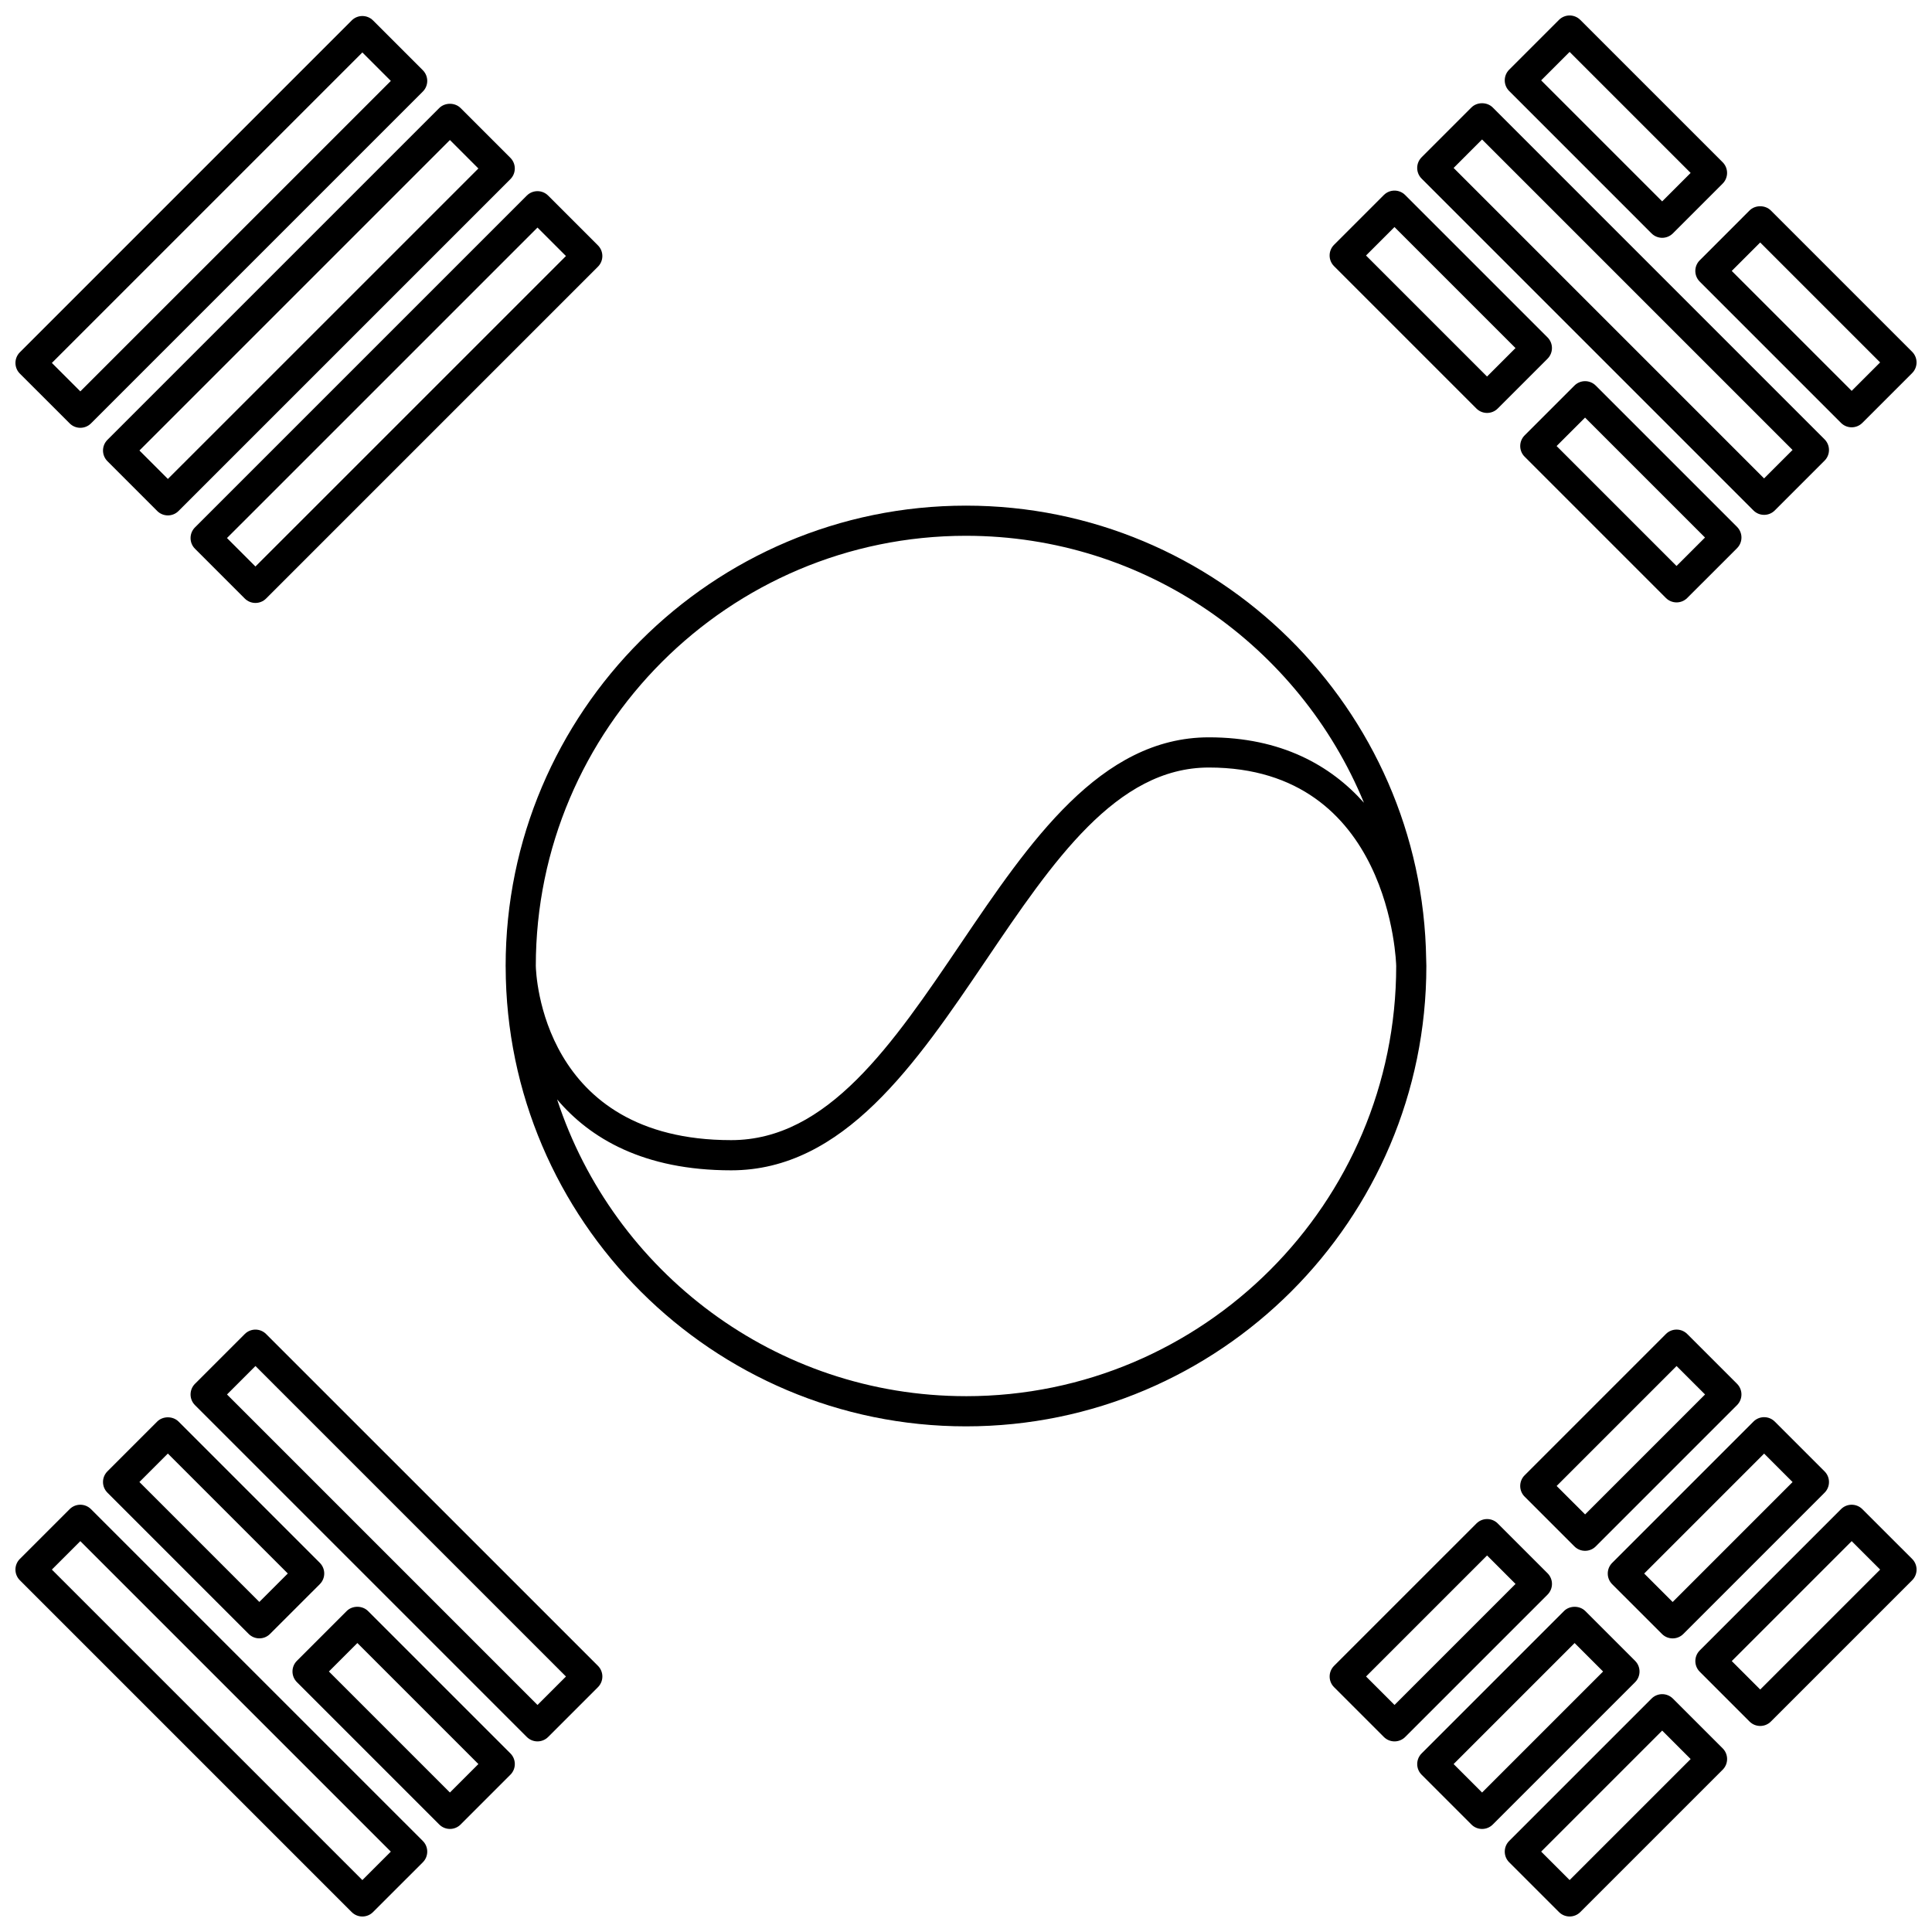<?xml version="1.0" encoding="UTF-8"?>
<!-- Uploaded to: ICON Repo, www.svgrepo.com, Generator: ICON Repo Mixer Tools -->
<svg width="800px" height="800px" version="1.1" viewBox="144 144 512 512" xmlns="http://www.w3.org/2000/svg">
 <defs>
  <clipPath id="f">
   <path d="m148.09 148.09h109.91v109.91h-109.91z"/>
  </clipPath>
  <clipPath id="e">
   <path d="m148.09 542h109.91v109.9h-109.91z"/>
  </clipPath>
  <clipPath id="d">
   <path d="m542 592h60v59.902h-60z"/>
  </clipPath>
  <clipPath id="c">
   <path d="m593 542h58.902v60h-58.902z"/>
  </clipPath>
  <clipPath id="b">
   <path d="m542 148.09h60v59.906h-60z"/>
  </clipPath>
  <clipPath id="a">
   <path d="m593 198h58.902v60h-58.902z"/>
  </clipPath>
 </defs>
 <path d="m521.95 398.2c-0.969-66.441-55.289-120.2-121.95-120.2-67.27 0-122 54.73-122 122v0.047 0.008c0 0.016 0 0.082 0.008 0.203 0.137 67.156 54.809 121.74 121.99 121.74 67.27 0 122-54.73 122-122 0-0.562-0.02-1.168-0.047-1.801zm-121.95-112.21c47.555 0 88.383 29.277 105.46 70.746-8.812-9.887-21.926-17.336-41.094-17.336-28.766 0-47.551 27.758-65.719 54.602-18.141 26.812-35.281 52.145-60.879 52.145-50.191 0-51.727-44.043-51.773-46.188 0.02-62.844 51.152-113.97 114.01-113.97zm0 228.01c-50.52 0-93.445-33.043-108.36-78.641 8.684 10.273 22.875 18.789 46.133 18.789 29.836 0 48.984-28.293 67.504-55.656 17.777-26.273 34.57-51.09 59.09-51.09 48.289 0 49.641 52.074 49.641 52.602 0 62.855-51.141 114-114 114z"/>
 <g clip-path="url(#f)">
  <path d="m162.46 256.2c0.781 0.781 1.805 1.172 2.828 1.172 1.023 0 2.047-0.391 2.828-1.172l87.938-87.938c0.75-0.75 1.172-1.766 1.172-2.828-0.004-1.059-0.422-2.074-1.172-2.824l-13.195-13.195c-1.562-1.562-4.09-1.562-5.652 0l-87.941 87.941c-0.754 0.75-1.172 1.77-1.172 2.828s0.418 2.078 1.172 2.828zm77.57-98.301 7.543 7.543-82.285 82.277-7.543-7.539z"/>
 </g>
 <path d="m172.47 266.22 13.191 13.195c0.75 0.75 1.762 1.172 2.828 1.172 1.062 0 2.078-0.418 2.828-1.172l87.938-87.938c1.562-1.562 1.562-4.09 0-5.652l-13.195-13.195c-1.5-1.5-4.156-1.5-5.652 0l-87.938 87.934c-1.562 1.562-1.562 4.09 0 5.656zm90.762-85.113 7.543 7.543-82.285 82.277-7.539-7.539z"/>
 <path d="m195.67 289.42 13.195 13.195c0.781 0.781 1.805 1.172 2.828 1.172 1.023 0 2.047-0.391 2.828-1.172l87.938-87.938c1.562-1.562 1.562-4.09 0-5.652l-13.195-13.195c-1.562-1.562-4.09-1.562-5.652 0l-87.941 87.934c-1.559 1.562-1.559 4.094 0 5.656zm90.77-85.113 7.543 7.543-82.289 82.281-7.543-7.543z"/>
 <g clip-path="url(#e)">
  <path d="m168.11 543.94c-1.562-1.562-4.09-1.562-5.652 0l-13.195 13.191c-0.754 0.746-1.172 1.766-1.172 2.824s0.418 2.078 1.172 2.828l87.938 87.938c0.781 0.781 1.805 1.172 2.828 1.172s2.047-0.391 2.828-1.172l13.195-13.191c0.75-0.75 1.172-1.766 1.172-2.828 0-1.059-0.418-2.078-1.172-2.828zm71.918 98.301-82.285-82.285 7.543-7.539 82.285 82.285z"/>
 </g>
 <path d="m185.66 520.73-13.191 13.191c-1.562 1.562-1.562 4.09 0 5.652l37.434 37.438c0.781 0.781 1.805 1.172 2.828 1.172s2.047-0.391 2.828-1.172l13.195-13.191c0.75-0.75 1.172-1.766 1.172-2.828 0-1.059-0.418-2.078-1.172-2.828l-37.438-37.438c-1.504-1.496-4.156-1.496-5.656 0.004zm34.609 40.262-7.543 7.539-31.781-31.785 7.539-7.539z"/>
 <path d="m241.53 570.94c-1.5-1.5-4.156-1.5-5.652 0l-13.195 13.195c-1.562 1.562-1.562 4.09 0 5.652l37.727 37.727c0.75 0.75 1.762 1.172 2.828 1.172 1.062 0 2.078-0.418 2.828-1.172l13.195-13.195c1.562-1.562 1.562-4.09 0-5.652zm21.703 48.094-32.07-32.07 7.543-7.543 32.07 32.07z"/>
 <path d="m214.52 497.53c-1.562-1.562-4.09-1.562-5.652 0l-13.195 13.191c-0.75 0.75-1.172 1.766-1.172 2.828 0 1.059 0.418 2.078 1.172 2.828l87.938 87.938c0.781 0.781 1.805 1.172 2.828 1.172s2.047-0.391 2.828-1.172l13.195-13.195c0.75-0.75 1.172-1.766 1.172-2.828 0-1.059-0.418-2.078-1.172-2.828zm71.922 98.305-82.285-82.285 7.543-7.539 82.285 82.285z"/>
 <g clip-path="url(#d)">
  <path d="m587.33 594.14c-1.562-1.562-4.09-1.562-5.652 0l-37.73 37.73c-0.75 0.75-1.172 1.766-1.172 2.828 0 1.059 0.418 2.078 1.172 2.828l13.195 13.191c0.781 0.781 1.805 1.172 2.828 1.172s2.047-0.391 2.828-1.172l37.73-37.727c0.75-0.75 1.172-1.766 1.172-2.828 0-1.059-0.418-2.078-1.172-2.828zm-27.363 48.094-7.543-7.539 32.07-32.07 7.543 7.543z"/>
 </g>
 <g clip-path="url(#c)">
  <path d="m637.54 543.94c-1.562-1.562-4.09-1.562-5.652 0l-37.434 37.438c-1.562 1.562-1.562 4.09 0 5.652l13.191 13.195c0.75 0.75 1.762 1.172 2.828 1.172 1.062 0 2.078-0.418 2.828-1.172l37.438-37.438c0.75-0.75 1.172-1.766 1.172-2.828 0-1.059-0.418-2.078-1.172-2.828zm-27.066 47.801-7.539-7.539 31.781-31.785 7.543 7.539z"/>
 </g>
 <path d="m584.44 577.02c0.781 0.781 1.805 1.172 2.828 1.172s2.047-0.391 2.828-1.172l37.434-37.438c1.562-1.562 1.562-4.09 0-5.652l-13.191-13.191c-0.75-0.75-1.762-1.172-2.828-1.172-1.062 0-2.078 0.418-2.828 1.172l-37.438 37.438c-0.75 0.75-1.172 1.766-1.172 2.828 0 1.059 0.418 2.078 1.172 2.828zm27.07-47.801 7.539 7.539-31.781 31.785-7.543-7.539z"/>
 <path d="m577.32 584.14-13.195-13.195c-1.5-1.5-4.156-1.5-5.652 0l-37.727 37.727c-1.562 1.562-1.562 4.09 0 5.652l13.195 13.195c0.75 0.75 1.762 1.172 2.828 1.172 1.062 0 2.078-0.418 2.828-1.172l37.727-37.727c1.555-1.562 1.555-4.094-0.004-5.652zm-40.555 34.898-7.543-7.543 32.07-32.07 7.543 7.543z"/>
 <path d="m548.04 540.62 13.195 13.191c0.781 0.781 1.805 1.172 2.828 1.172 1.023 0 2.047-0.391 2.828-1.172l37.438-37.438c0.75-0.75 1.172-1.766 1.172-2.828 0-1.059-0.418-2.078-1.172-2.828l-13.195-13.191c-1.562-1.562-4.09-1.562-5.652 0l-37.438 37.438c-0.75 0.75-1.172 1.766-1.172 2.828-0.004 1.062 0.418 2.082 1.168 2.828zm40.27-34.609 7.543 7.539-31.785 31.785-7.543-7.539z"/>
 <path d="m555.29 563.76c0-1.059-0.418-2.078-1.172-2.828l-13.195-13.195c-1.562-1.562-4.09-1.562-5.652 0l-37.73 37.727c-0.75 0.75-1.172 1.766-1.172 2.828 0 1.059 0.418 2.078 1.172 2.828l13.195 13.195c0.781 0.781 1.805 1.172 2.828 1.172 1.023 0 2.047-0.391 2.828-1.172l37.73-37.727c0.742-0.754 1.168-1.77 1.168-2.828zm-41.73 32.07-7.543-7.543 32.07-32.07 7.543 7.543z"/>
 <g clip-path="url(#b)">
  <path d="m581.67 205.85c0.781 0.781 1.805 1.172 2.828 1.172s2.047-0.391 2.828-1.172l13.195-13.195c0.75-0.75 1.172-1.766 1.172-2.828 0-1.059-0.418-2.078-1.172-2.828l-37.73-37.727c-1.562-1.562-4.09-1.562-5.652 0l-13.195 13.195c-0.75 0.75-1.172 1.766-1.172 2.828 0 1.059 0.422 2.078 1.172 2.824zm-21.707-48.094 32.07 32.07-7.543 7.543-32.07-32.07z"/>
 </g>
 <g clip-path="url(#a)">
  <path d="m594.45 218.63 37.434 37.438c0.781 0.781 1.805 1.172 2.828 1.172 1.023 0 2.047-0.391 2.828-1.172l13.195-13.191c0.75-0.75 1.172-1.766 1.172-2.828 0-1.059-0.418-2.078-1.172-2.828l-37.438-37.438c-1.5-1.5-4.156-1.5-5.652 0l-13.191 13.195c-1.566 1.555-1.566 4.086-0.004 5.652zm16.02-10.371 31.785 31.785-7.543 7.539-31.781-31.785z"/>
 </g>
 <path d="m608.68 279.27c0.75 0.75 1.762 1.172 2.828 1.172 1.062 0 2.078-0.418 2.828-1.172l13.191-13.191c1.562-1.562 1.562-4.09 0-5.652l-87.938-87.945c-1.5-1.5-4.156-1.5-5.652 0l-13.195 13.195c-0.75 0.75-1.172 1.766-1.172 2.828 0 1.059 0.418 2.078 1.172 2.828zm-71.918-98.309 82.281 82.285-7.539 7.539-82.281-82.281z"/>
 <path d="m585.48 302.47c0.781 0.781 1.805 1.172 2.828 1.172 1.023 0 2.047-0.391 2.828-1.172l13.195-13.191c0.75-0.75 1.172-1.766 1.172-2.828 0-1.059-0.418-2.078-1.172-2.828l-37.438-37.438c-1.562-1.562-4.09-1.562-5.652 0l-13.195 13.191c-0.75 0.75-1.172 1.766-1.172 2.828 0 1.059 0.418 2.078 1.172 2.828zm-21.422-47.805 31.785 31.785-7.543 7.539-31.785-31.785z"/>
 <path d="m535.26 252.26c0.781 0.781 1.805 1.172 2.828 1.172 1.023 0 2.047-0.391 2.828-1.172l13.195-13.195c0.75-0.75 1.172-1.766 1.172-2.828 0-1.059-0.418-2.078-1.172-2.828l-37.73-37.727c-1.562-1.562-4.09-1.562-5.652 0l-13.195 13.195c-0.75 0.75-1.172 1.766-1.172 2.828 0 1.059 0.418 2.078 1.172 2.828zm-21.707-48.09 32.07 32.07-7.543 7.543-32.07-32.07z"/>
</svg>